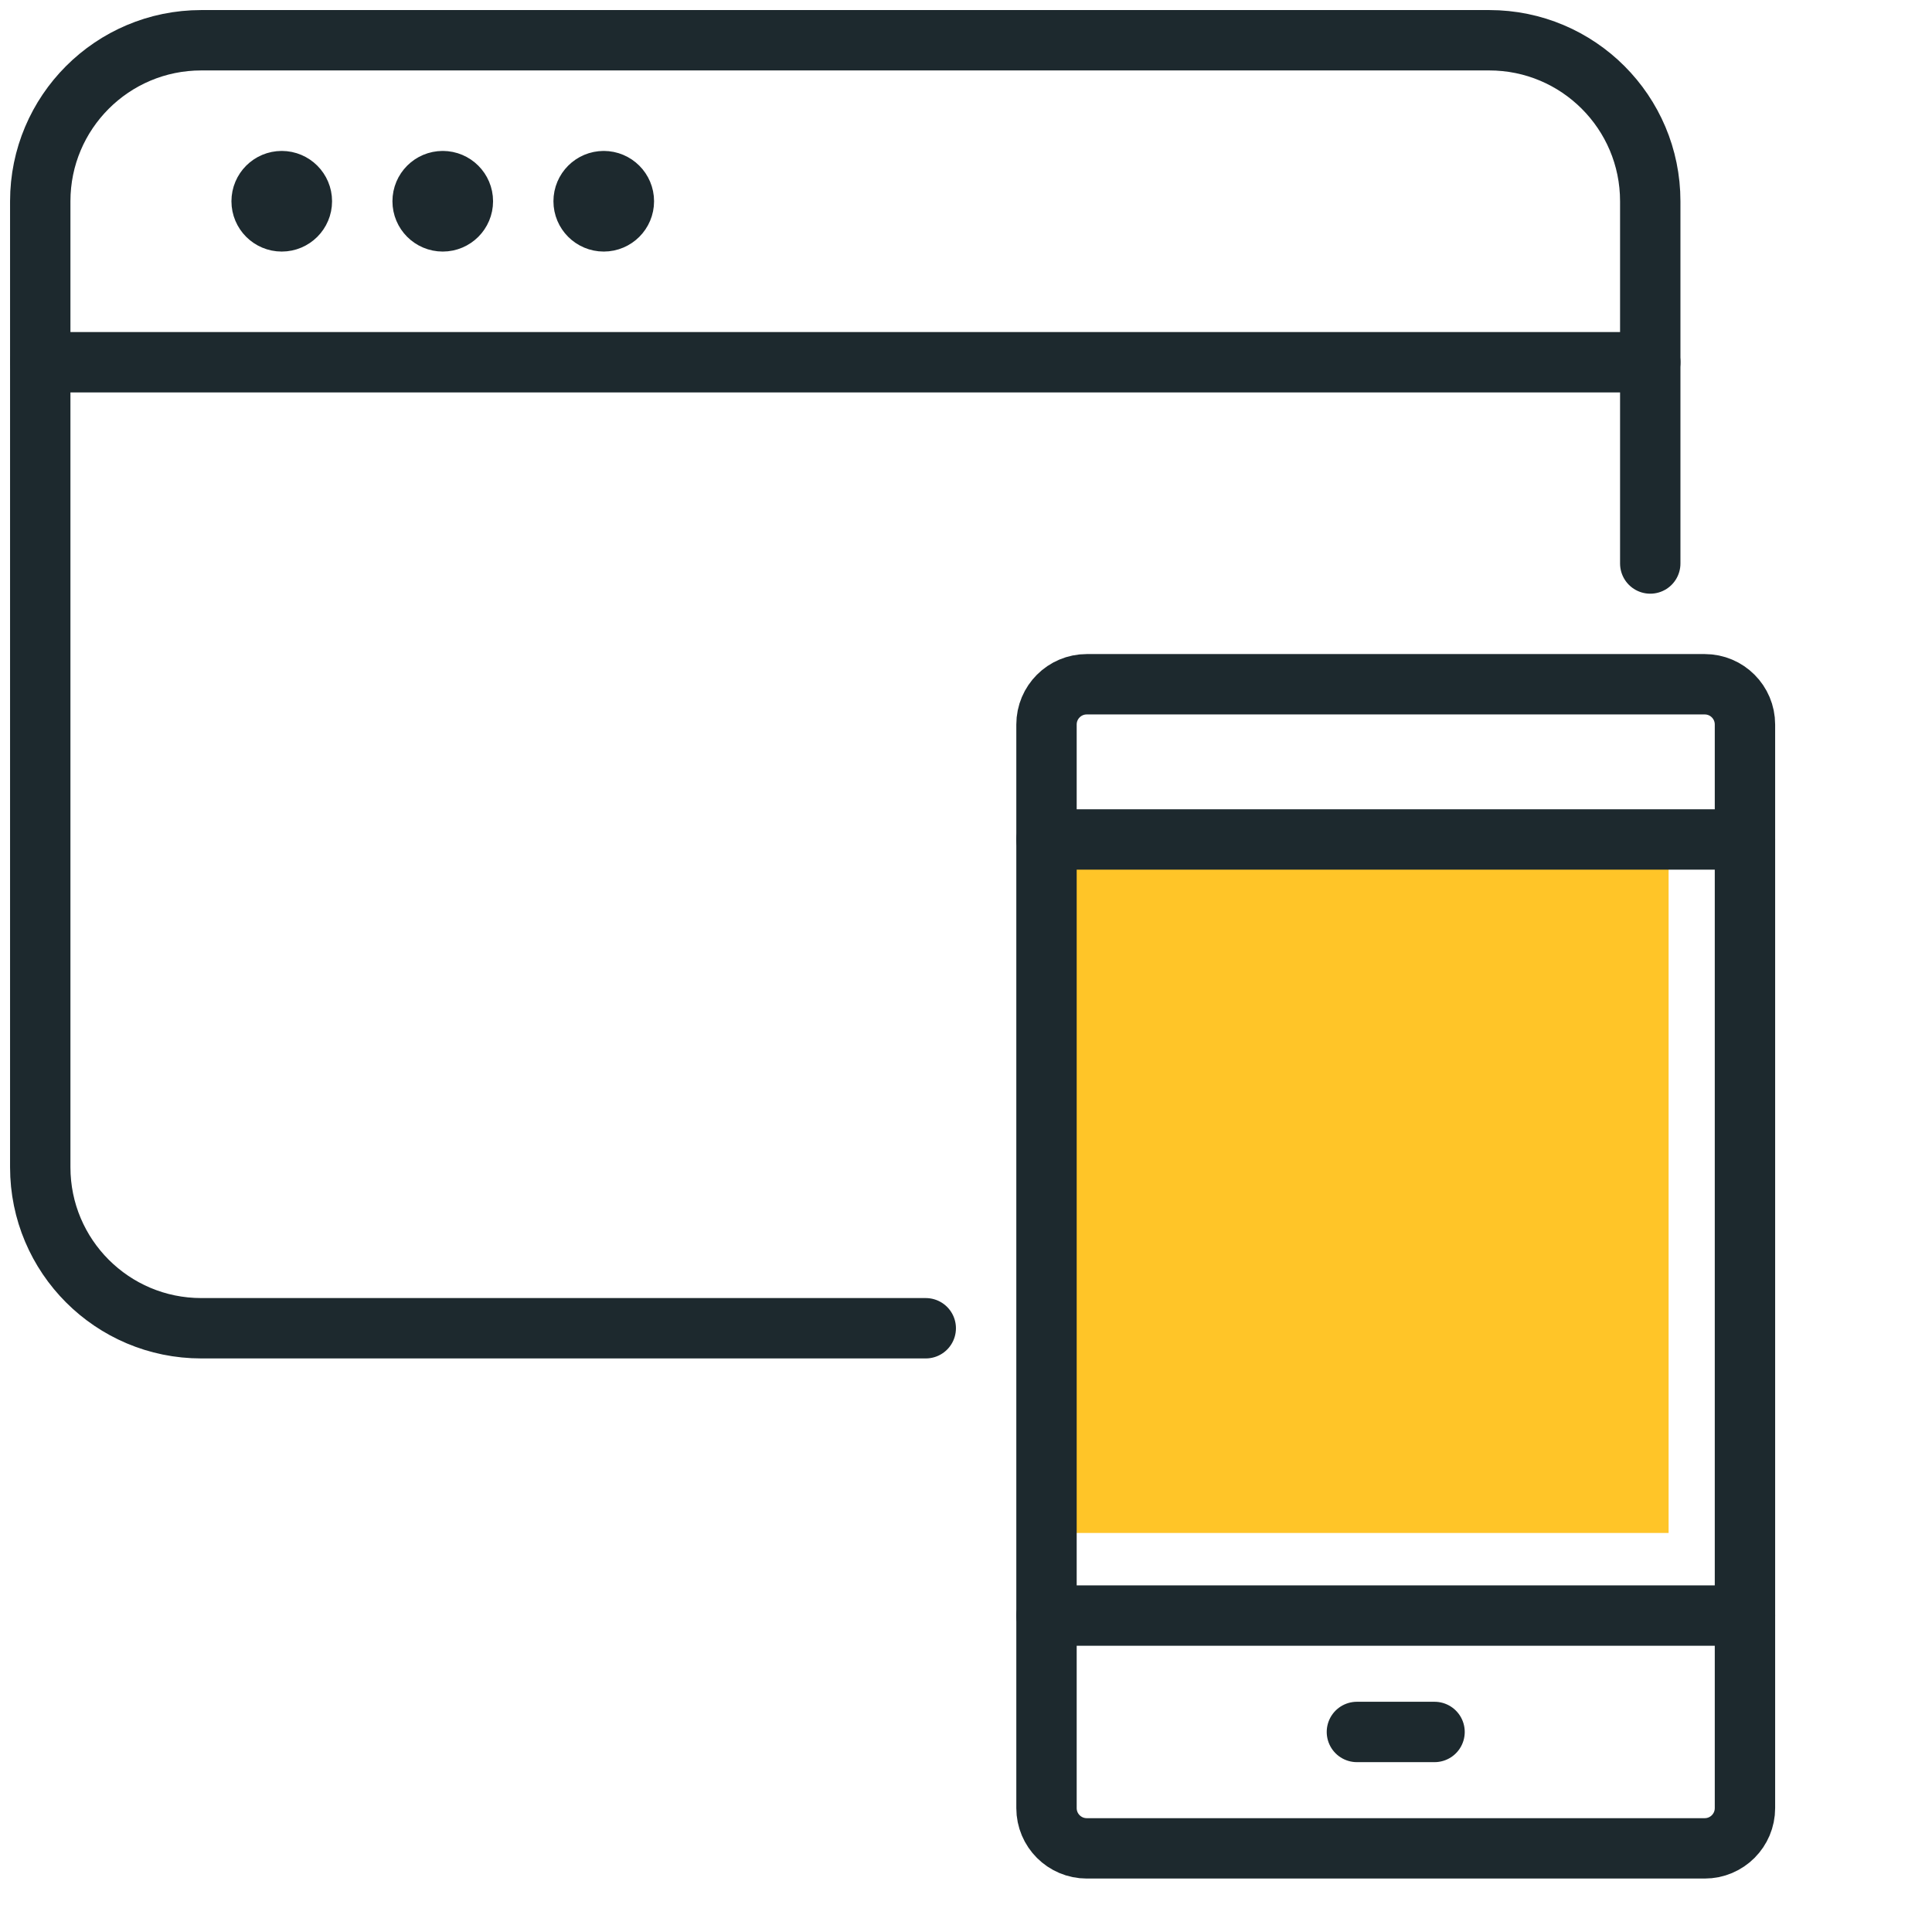 <svg width="48" height="48" viewBox="0 0 48 48" fill="none" xmlns="http://www.w3.org/2000/svg">
<path d="M1 9H41" stroke="#1D292E" stroke-width="1.5" stroke-linecap="round" stroke-linejoin="round"/>
<path d="M7 4.5C6.724 4.5 6.5 4.724 6.5 5C6.5 5.276 6.724 5.5 7 5.5C7.276 5.5 7.5 5.276 7.5 5C7.5 4.724 7.276 4.5 7 4.5V4.5" stroke="#1D292E" stroke-width="1.5" stroke-linecap="round" stroke-linejoin="round"/>
<path d="M11 4.5C10.724 4.5 10.5 4.724 10.5 5C10.5 5.276 10.724 5.5 11 5.5C11.276 5.5 11.5 5.276 11.5 5C11.5 4.724 11.276 4.5 11 4.5V4.5" stroke="#1D292E" stroke-width="1.5" stroke-linecap="round" stroke-linejoin="round"/>
<path d="M15 4.5C14.724 4.5 14.5 4.724 14.5 5C14.5 5.276 14.724 5.5 15 5.5C15.276 5.5 15.5 5.276 15.5 5C15.5 4.724 15.276 4.5 15 4.5V4.5" stroke="#1D292E" stroke-width="1.5" stroke-linecap="round" stroke-linejoin="round"/>
<path d="M23 33H5C2.791 33 1 31.209 1 29V5C1 2.791 2.791 1 5 1H37C39.209 1 41 2.791 41 5V14" stroke="#1D292E" stroke-width="1.5" stroke-linecap="round" stroke-linejoin="round"/>
<rect x="26.29" y="20.25" width="15.166" height="17.836" fill="#FFC528"/>
<path fill-rule="evenodd" clip-rule="evenodd" d="M26 18C26 17.448 26.448 17 27 17H42.353C42.906 17 43.353 17.448 43.353 18V44.922C43.353 45.474 42.906 45.922 42.353 45.922H27C26.448 45.922 26 45.474 26 44.922V18Z" stroke="#1D292E" stroke-width="1.5" stroke-linecap="round" stroke-linejoin="round"/>
<path d="M26 40.138H43.353" stroke="#1D292E" stroke-width="1.5" stroke-linecap="round" stroke-linejoin="round"/>
<path d="M26 20.856H43.353" stroke="#1D292E" stroke-width="1.5" stroke-linecap="round" stroke-linejoin="round"/>
<path d="M33.712 43.03H35.641" stroke="#1D292E" stroke-width="1.5" stroke-linecap="round" stroke-linejoin="round"/>
</svg>
